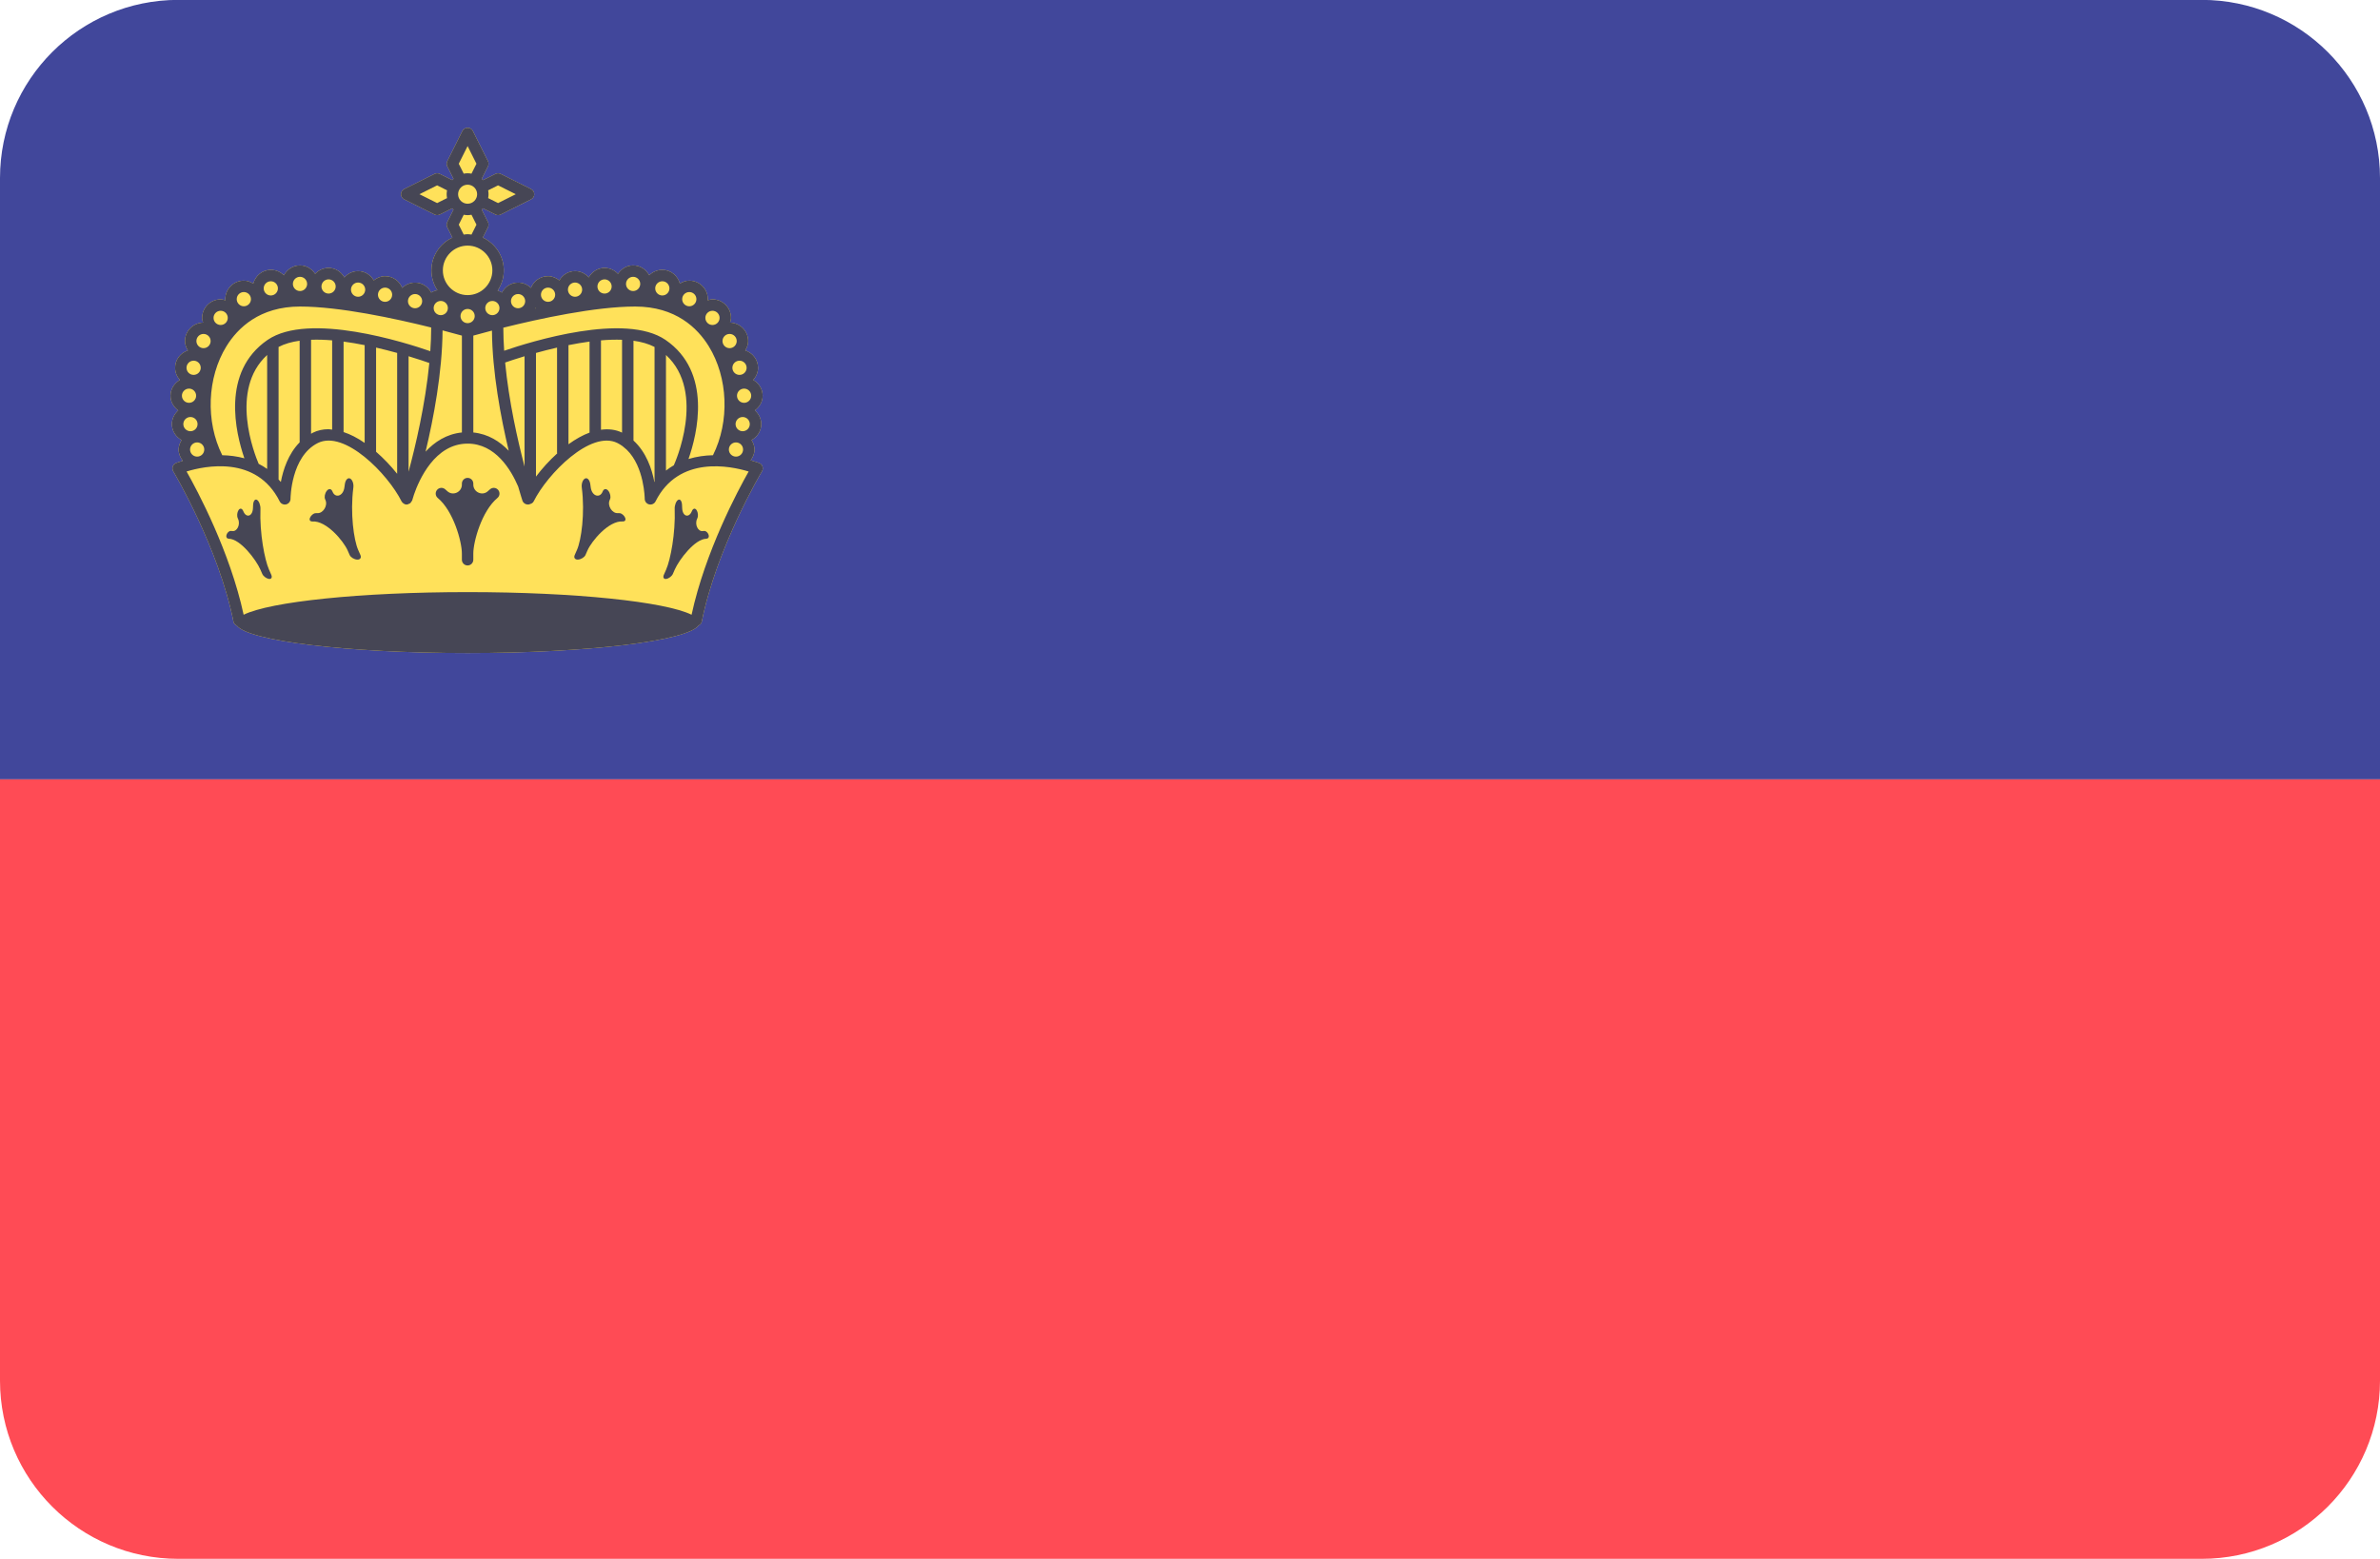 <?xml version="1.0" encoding="iso-8859-1"?>
<!-- Generator: Adobe Illustrator 19.0.0, SVG Export Plug-In . SVG Version: 6.00 Build 0)  -->
<svg xmlns="http://www.w3.org/2000/svg" xmlns:xlink="http://www.w3.org/1999/xlink" version="1.1" id="Layer_1" x="0px" y="0px" viewBox="0 88.3 512 335.4" style="enable-background:new 0 0 512 512;" xml:space="preserve">
<path style="fill:#41479B;" d="M473.655,88.276H38.345C17.167,88.276,0,105.443,0,126.621V256h512V126.621  C512,105.443,494.833,88.276,473.655,88.276z"/>
<path style="fill:#FF4B55;" d="M0,385.379c0,21.177,17.167,38.345,38.345,38.345h435.31c21.177,0,38.345-17.167,38.345-38.345V256H0  V385.379z"/>
<path style="fill:#FFE15A;" d="M164.028,188.687c-0.115-0.339-0.374-0.615-0.708-0.749c-0.034-0.013-0.727-0.277-1.839-0.59  c0.489-0.662,0.834-1.438,0.834-2.322c0-0.758-0.269-1.427-0.638-2.031c1.222-0.683,2.083-1.94,2.083-3.435  c0-1.185-0.544-2.221-1.368-2.952c0.988-0.726,1.672-1.841,1.672-3.157c0-1.469-0.836-2.702-2.023-3.394  c0.623-0.704,1.033-1.604,1.033-2.616c0-1.761-1.167-3.212-2.755-3.738c0.362-0.6,0.627-1.265,0.627-2.016  c0-2.164-1.739-3.913-3.892-3.968c0.089-0.332,0.205-0.655,0.205-1.015c0-2.199-1.789-3.988-3.989-3.988  c-0.371,0-0.705,0.117-1.046,0.212c0.006-0.088,0.051-0.163,0.051-0.254c0-2.199-1.789-3.988-3.988-3.988  c-0.756,0-1.422,0.267-2.026,0.633c-0.465-1.686-1.947-2.954-3.778-2.954c-1.099,0-2.095,0.447-2.817,1.169  c-0.675-1.246-1.95-2.125-3.464-2.125c-1.382,0-2.541,0.749-3.257,1.818c-0.728-0.774-1.743-1.271-2.887-1.271  c-1.476,0-2.716,0.843-3.405,2.037c-0.73-0.818-1.763-1.356-2.944-1.356c-1.46,0-2.684,0.826-3.379,1.998  c-0.679-0.534-1.496-0.904-2.424-0.904c-1.676,0-3.101,1.046-3.69,2.515c-0.718-0.694-1.687-1.132-2.763-1.132  c-1.521,0-2.802,0.886-3.474,2.141c-0.294-0.182-0.594-0.326-0.931-0.427c0.841-1.242,1.332-2.74,1.332-4.35  c0-3.125-1.862-5.807-4.525-7.046l1.118-2.237c0.173-0.345,0.173-0.755,0-1.101l-1.346-2.692c0.098-0.089,0.191-0.182,0.28-0.28  l2.695,1.346c0.173,0.086,0.36,0.128,0.548,0.128s0.376-0.045,0.548-0.131l6.554-3.277c0.418-0.209,0.68-0.633,0.68-1.098  c0-0.465-0.263-0.889-0.68-1.098l-6.554-3.277c-0.345-0.173-0.753-0.173-1.098,0l-2.692,1.346c-0.09-0.099-0.184-0.193-0.282-0.284  l1.346-2.692c0.173-0.345,0.173-0.755,0-1.101l-3.277-6.554c-0.416-0.832-1.783-0.832-2.199,0l-3.277,6.554  c-0.173,0.345-0.173,0.756,0,1.101l1.346,2.692c-0.098,0.089-0.191,0.182-0.28,0.28l-2.695-1.346  c-0.345-0.173-0.753-0.17-1.098,0.003l-6.554,3.277c-0.418,0.209-0.68,0.633-0.68,1.098c0,0.465,0.263,0.889,0.68,1.098l6.554,3.277  c0.173,0.086,0.36,0.131,0.548,0.131c0.189,0,0.376-0.045,0.548-0.131l2.692-1.346c0.09,0.099,0.184,0.193,0.282,0.284l-1.346,2.692  c-0.173,0.345-0.173,0.756,0,1.101l1.118,2.237c-2.663,1.238-4.525,3.921-4.525,7.046c0,1.577,0.479,3.041,1.288,4.268  c-0.487,0.093-0.928,0.256-1.336,0.51c-0.672-1.255-1.953-2.141-3.474-2.141c-1.075,0-2.045,0.437-2.763,1.132  c-0.588-1.469-2.013-2.515-3.69-2.515c-0.929,0-1.747,0.37-2.424,0.904c-0.695-1.172-1.92-1.998-3.379-1.998  c-1.181,0-2.214,0.538-2.944,1.356c-0.69-1.195-1.929-2.037-3.405-2.037c-1.143,0-2.159,0.498-2.887,1.271  c-0.716-1.069-1.876-1.818-3.257-1.818c-1.514,0-2.788,0.879-3.464,2.125c-0.722-0.722-1.718-1.169-2.817-1.169  c-1.832,0-3.314,1.268-3.778,2.954c-0.602-0.366-1.27-0.633-2.026-0.633c-2.199,0-3.988,1.789-3.988,3.988  c0,0.089,0.045,0.166,0.051,0.254c-0.341-0.095-0.675-0.212-1.046-0.212c-2.2,0-3.989,1.789-3.989,3.988  c0,0.36,0.116,0.683,0.205,1.015c-2.153,0.055-3.892,1.804-3.892,3.968c0,0.751,0.265,1.416,0.627,2.016  c-1.588,0.526-2.755,1.976-2.755,3.738c0,1.012,0.409,1.912,1.033,2.616c-1.186,0.692-2.023,1.924-2.023,3.394  c0,1.318,0.684,2.431,1.672,3.157c-0.824,0.732-1.368,1.767-1.368,2.952c0,1.495,0.862,2.752,2.083,3.435  c-0.369,0.605-0.638,1.273-0.638,2.031c0,0.931,0.371,1.751,0.907,2.43c-0.888,0.263-1.433,0.47-1.463,0.482  c-0.334,0.135-0.594,0.409-0.708,0.749c-0.115,0.342-0.074,0.717,0.11,1.027c0.097,0.16,9.76,16.386,12.959,32.378  c0.079,0.396,0.366,0.651,0.704,0.811c2.457,3.319,23.746,5.913,49.66,5.913s47.202-2.594,49.66-5.913  c0.338-0.161,0.626-0.415,0.704-0.811c3.196-15.98,12.861-32.218,12.959-32.378C164.102,189.405,164.143,189.03,164.028,188.687z"/>
<g>
	<path style="fill:#464655;" d="M164.028,188.687c-0.115-0.339-0.374-0.615-0.708-0.749c-0.034-0.013-0.727-0.277-1.839-0.59   c0.489-0.662,0.834-1.438,0.834-2.322c0-0.758-0.269-1.427-0.638-2.031c1.222-0.683,2.083-1.94,2.083-3.435   c0-1.185-0.544-2.221-1.368-2.952c0.988-0.726,1.672-1.841,1.672-3.157c0-1.469-0.836-2.702-2.023-3.394   c0.623-0.704,1.033-1.604,1.033-2.616c0-1.761-1.167-3.212-2.755-3.738c0.362-0.6,0.627-1.265,0.627-2.016   c0-2.164-1.739-3.913-3.892-3.968c0.089-0.332,0.205-0.655,0.205-1.015c0-2.199-1.789-3.988-3.989-3.988   c-0.371,0-0.705,0.117-1.046,0.212c0.006-0.088,0.051-0.163,0.051-0.254c0-2.199-1.789-3.988-3.988-3.988   c-0.756,0-1.422,0.267-2.026,0.633c-0.465-1.686-1.947-2.954-3.778-2.954c-1.099,0-2.095,0.447-2.817,1.169   c-0.675-1.246-1.95-2.125-3.464-2.125c-1.382,0-2.541,0.749-3.257,1.818c-0.728-0.774-1.743-1.271-2.887-1.271   c-1.476,0-2.716,0.843-3.405,2.037c-0.73-0.818-1.763-1.356-2.944-1.356c-1.46,0-2.684,0.826-3.379,1.998   c-0.679-0.534-1.496-0.904-2.424-0.904c-1.676,0-3.101,1.046-3.69,2.515c-0.718-0.694-1.687-1.132-2.763-1.132   c-1.521,0-2.802,0.886-3.474,2.141c-0.294-0.182-0.594-0.326-0.931-0.427c0.841-1.242,1.332-2.74,1.332-4.35   c0-3.125-1.862-5.807-4.525-7.046l1.118-2.237c0.173-0.345,0.173-0.755,0-1.101l-1.346-2.692c0.098-0.089,0.191-0.182,0.28-0.28   l2.695,1.346c0.173,0.086,0.36,0.128,0.548,0.128s0.376-0.045,0.548-0.131l6.554-3.277c0.418-0.209,0.68-0.633,0.68-1.098   c0-0.465-0.263-0.889-0.68-1.098l-6.554-3.277c-0.345-0.173-0.753-0.173-1.098,0l-2.692,1.346c-0.09-0.099-0.184-0.193-0.282-0.284   l1.346-2.692c0.173-0.345,0.173-0.755,0-1.101l-3.277-6.554c-0.416-0.832-1.783-0.832-2.199,0l-3.277,6.554   c-0.173,0.345-0.173,0.756,0,1.101l1.346,2.692c-0.098,0.089-0.191,0.182-0.28,0.28l-2.695-1.346   c-0.345-0.173-0.753-0.17-1.098,0.003l-6.554,3.277c-0.418,0.209-0.68,0.633-0.68,1.098c0,0.465,0.263,0.889,0.68,1.098   l6.554,3.277c0.173,0.086,0.36,0.131,0.548,0.131c0.189,0,0.376-0.045,0.548-0.131l2.692-1.346c0.09,0.099,0.184,0.193,0.282,0.284   l-1.346,2.692c-0.173,0.345-0.173,0.756,0,1.101l1.118,2.237c-2.663,1.238-4.525,3.921-4.525,7.046   c0,1.577,0.479,3.041,1.288,4.268c-0.487,0.093-0.928,0.256-1.336,0.51c-0.672-1.255-1.953-2.141-3.474-2.141   c-1.075,0-2.045,0.437-2.763,1.132c-0.588-1.469-2.013-2.515-3.69-2.515c-0.929,0-1.747,0.37-2.424,0.904   c-0.695-1.172-1.92-1.998-3.379-1.998c-1.181,0-2.214,0.538-2.944,1.356c-0.69-1.195-1.929-2.037-3.405-2.037   c-1.143,0-2.159,0.498-2.887,1.271c-0.716-1.069-1.876-1.818-3.257-1.818c-1.514,0-2.788,0.879-3.464,2.125   c-0.722-0.722-1.718-1.169-2.817-1.169c-1.832,0-3.314,1.268-3.778,2.954c-0.602-0.366-1.27-0.633-2.026-0.633   c-2.199,0-3.988,1.789-3.988,3.988c0,0.089,0.045,0.166,0.051,0.254c-0.341-0.095-0.675-0.212-1.046-0.212   c-2.2,0-3.989,1.789-3.989,3.988c0,0.36,0.116,0.683,0.205,1.015c-2.153,0.055-3.892,1.804-3.892,3.968   c0,0.751,0.265,1.416,0.627,2.016c-1.588,0.526-2.755,1.976-2.755,3.738c0,1.012,0.409,1.912,1.033,2.616   c-1.186,0.692-2.023,1.924-2.023,3.394c0,1.318,0.684,2.431,1.672,3.157c-0.824,0.732-1.368,1.767-1.368,2.952   c0,1.495,0.862,2.752,2.083,3.435c-0.369,0.605-0.638,1.273-0.638,2.031c0,0.931,0.371,1.751,0.907,2.43   c-0.888,0.263-1.433,0.47-1.463,0.482c-0.334,0.135-0.594,0.409-0.708,0.749c-0.115,0.342-0.074,0.717,0.11,1.027   c0.097,0.16,9.76,16.386,12.959,32.378c0.079,0.396,0.366,0.651,0.704,0.811c2.457,3.319,23.746,5.913,49.66,5.913   s47.202-2.594,49.66-5.913c0.338-0.161,0.626-0.415,0.704-0.811c3.196-15.98,12.861-32.218,12.959-32.378   C164.102,189.405,164.143,189.03,164.028,188.687z M129.286,180.771v-19.233c1.559-0.135,3.075-0.178,4.533-0.127v19.98   C132.463,180.736,130.932,180.545,129.286,180.771z M115.14,154.575c0.034,0.033,0.082,0.047,0.117,0.079   c-0.052,0.011-0.104,0.022-0.157,0.034C115.117,154.65,115.126,154.613,115.14,154.575z M158.326,183.497   c0.843,0,1.529,0.685,1.529,1.529c0,0.845-0.686,1.529-1.529,1.529s-1.529-0.685-1.529-1.529   C156.797,184.181,157.483,183.497,158.326,183.497z M159.769,181.089c-0.843,0-1.529-0.685-1.529-1.529   c0-0.845,0.686-1.529,1.529-1.529c0.845,0,1.532,0.685,1.532,1.529C161.301,180.405,160.615,181.089,159.769,181.089z    M158.546,173.45c0-0.845,0.686-1.529,1.529-1.529s1.529,0.685,1.529,1.529c0,0.845-0.686,1.529-1.529,1.529   C159.232,174.98,158.546,174.295,158.546,173.45z M112.845,188.687c-1.468-5.581-3.373-13.982-4.177-22.38   c0.845-0.296,2.297-0.781,4.177-1.35V188.687z M92.359,166.407c-0.865,8.937-2.976,17.889-4.463,23.4v-24.852   C90.004,165.593,91.585,166.132,92.359,166.407z M102.125,156.309c0,0.845-0.686,1.529-1.529,1.529s-1.529-0.685-1.529-1.529   c0-0.845,0.686-1.529,1.529-1.529C101.439,154.778,102.125,155.464,102.125,156.309z M85.602,154.583l-0.01-0.002   c0,0,0.006-0.003,0.008-0.006C85.601,154.578,85.601,154.581,85.602,154.583z M40.665,171.921c0.843,0,1.529,0.685,1.529,1.529   c0,0.845-0.686,1.529-1.529,1.529s-1.529-0.685-1.529-1.529C39.135,172.605,39.822,171.921,40.665,171.921z M42.5,179.56   c0,0.845-0.686,1.529-1.529,1.529c-0.845,0-1.532-0.685-1.532-1.529c0-0.845,0.686-1.529,1.532-1.529   C41.814,178.03,42.5,178.714,42.5,179.56z M42.414,183.497c0.843,0,1.529,0.685,1.529,1.529c0,0.845-0.686,1.529-1.529,1.529   s-1.529-0.685-1.529-1.529C40.884,184.181,41.571,183.497,42.414,183.497z M48.725,162.79c2.406-3.892,7.102-8.53,15.82-8.53   c8.512,0,20.522,2.601,28.214,4.513c0.003,1.668-0.073,3.378-0.191,5.098c-5.248-1.827-26.121-8.508-34.999-2.432   c-10.047,6.89-6.872,20.033-4.995,25.476c-1.598-0.433-3.214-0.629-4.761-0.66C44.184,178.974,44.548,169.549,48.725,162.79z    M55.648,188.107c-0.864-2.009-6.389-15.905,1.824-23.42v24.518C56.882,188.783,56.27,188.426,55.648,188.107z M59.93,162.956   c1.298-0.673,2.828-1.109,4.533-1.341v21.87c-2.465,2.499-3.561,5.938-4.044,8.524c-0.156-0.196-0.328-0.354-0.49-0.537v-28.516   L59.93,162.956L59.93,162.956z M66.922,161.409c1.458-0.051,2.974-0.008,4.533,0.127v19.213c-0.268-0.024-0.548-0.093-0.81-0.093   c-1.208,0-2.342,0.253-3.372,0.771c-0.127,0.063-0.23,0.149-0.352,0.216v-20.235h0.001V161.409z M73.913,161.8   c1.523,0.202,3.043,0.467,4.533,0.765v21.037c-1.56-1.076-3.078-1.854-4.533-2.329V161.8z M80.905,163.093   c1.611,0.371,3.132,0.76,4.533,1.151v26.012c-1.355-1.715-2.916-3.337-4.533-4.748V163.093z M95.206,159.394   c1.848,0.48,3.306,0.879,4.161,1.12v20.844c-3.331,0.337-5.876,2.038-7.818,4.129C93.279,178.281,95.142,168.447,95.206,159.394z    M101.824,160.514c0.833-0.234,2.231-0.618,4.009-1.08c0.068,8.961,1.895,18.677,3.609,25.856c-1.918-1.996-4.396-3.605-7.617-3.93   v-20.845h-0.001V160.514z M115.303,164.246c1.402-0.39,2.922-0.78,4.533-1.151v22.606c0,0.057,0.025,0.107,0.033,0.163   c-1.655,1.495-3.222,3.21-4.566,4.989C115.303,190.853,115.303,164.246,115.303,164.246z M122.294,162.567   c1.491-0.298,3.01-0.563,4.533-0.765v19.586c-1.458,0.535-2.979,1.384-4.533,2.507V162.567z M136.277,161.617   c1.706,0.232,3.235,0.666,4.533,1.34v28.788c0,0.064,0.026,0.12,0.036,0.181c-0.024,0.031-0.052,0.054-0.076,0.084   c-0.51-2.732-1.724-6.398-4.493-8.919V161.617z M143.268,164.689c8.799,8.056,1.79,23.505,1.714,23.669   c-0.008,0.017-0.006,0.034-0.012,0.051c-0.584,0.332-1.149,0.722-1.702,1.151L143.268,164.689L143.268,164.689z M143.17,161.439   c-8.702-5.96-28.974,0.36-34.709,2.332c-0.113-1.673-0.186-3.335-0.183-4.959c7.684-1.917,19.798-4.552,28.366-4.552   c8.718,0,13.415,4.638,15.82,8.53c4.177,6.76,4.542,16.184,0.913,23.466c-1.71,0.034-3.502,0.275-5.262,0.81   C149.984,181.715,153.308,168.391,143.17,161.439z M159.085,168.97c-0.843,0-1.529-0.685-1.529-1.529   c0-0.845,0.686-1.529,1.529-1.529c0.845,0,1.532,0.685,1.532,1.529S159.929,168.97,159.085,168.97z M158.488,161.685   c0,0.845-0.686,1.533-1.532,1.533c-0.843,0-1.529-0.689-1.529-1.533c0-0.845,0.686-1.529,1.529-1.529   C157.802,160.156,158.488,160.841,158.488,161.685z M154.802,156.702c0,0.845-0.686,1.529-1.532,1.529   c-0.843,0-1.529-0.685-1.529-1.529c0-0.845,0.686-1.529,1.529-1.529C154.114,155.172,154.802,155.858,154.802,156.702z    M148.287,151.143c0.843,0,1.529,0.685,1.529,1.529c0,0.845-0.686,1.533-1.529,1.533c-0.845,0-1.532-0.689-1.532-1.533   S147.442,151.143,148.287,151.143z M142.483,148.822c0.843,0,1.529,0.685,1.529,1.529c0,0.845-0.686,1.529-1.529,1.529   s-1.529-0.685-1.529-1.529C140.953,149.507,141.64,148.822,142.483,148.822z M136.202,147.865c0.843,0,1.529,0.685,1.529,1.529   c0,0.844-0.686,1.533-1.529,1.533c-0.845,0-1.532-0.689-1.532-1.533C134.67,148.551,135.357,147.865,136.202,147.865z    M130.057,148.413c0.843,0,1.529,0.685,1.529,1.529s-0.686,1.529-1.529,1.529c-0.845,0-1.532-0.685-1.532-1.529   S129.212,148.413,130.057,148.413z M123.708,149.095c0.843,0,1.529,0.685,1.529,1.529c0,0.845-0.686,1.533-1.529,1.533   c-0.845,0-1.532-0.689-1.532-1.533S122.862,149.095,123.708,149.095z M117.903,150.189c0.843,0,1.529,0.685,1.529,1.529   c0,0.844-0.686,1.529-1.529,1.529s-1.529-0.685-1.529-1.529S117.06,150.189,117.903,150.189z M111.452,151.572   c0.843,0,1.529,0.685,1.529,1.529s-0.686,1.529-1.529,1.529s-1.529-0.685-1.529-1.529S110.607,151.572,111.452,151.572z    M105.921,156.117c-0.843,0-1.529-0.685-1.529-1.529c0-0.845,0.686-1.529,1.529-1.529s1.529,0.685,1.529,1.529   S106.764,156.117,105.921,156.117z M98.547,130.09c0-1.13,0.918-2.048,2.048-2.048s2.048,0.918,2.048,2.048   s-0.918,2.048-2.048,2.048C99.466,132.139,98.547,131.22,98.547,130.09z M107.149,128.186l3.807,1.905l-3.807,1.905l-2.133-1.067   c0.052-0.273,0.085-0.551,0.085-0.838s-0.033-0.566-0.085-0.839L107.149,128.186z M98.692,123.535l1.902-3.806l1.902,3.806   l-1.067,2.133c-0.271-0.052-0.55-0.085-0.836-0.085c-0.287,0-0.565,0.033-0.836,0.085L98.692,123.535z M94.04,131.994l-3.807-1.905   l3.807-1.905l2.133,1.067c-0.052,0.273-0.085,0.551-0.085,0.838s0.033,0.566,0.085,0.839L94.04,131.994z M98.692,136.644   l1.067-2.133c0.271,0.052,0.55,0.085,0.836,0.085s0.565-0.033,0.836-0.085l1.067,2.133l-1.066,2.133   c-0.278-0.03-0.55-0.085-0.836-0.085c-0.287,0-0.558,0.054-0.836,0.085L98.692,136.644z M100.595,141.151   c2.936,0,5.325,2.388,5.325,5.325c0,2.938-2.389,5.325-5.325,5.325s-5.325-2.388-5.325-5.325   C95.27,143.539,97.658,141.151,100.595,141.151z M94.82,153.057c0.843,0,1.529,0.685,1.529,1.529c0,0.845-0.686,1.529-1.529,1.529   s-1.529-0.685-1.529-1.529C93.29,153.741,93.976,153.057,94.82,153.057z M89.29,151.572c0.843,0,1.529,0.685,1.529,1.529   s-0.686,1.529-1.529,1.529s-1.529-0.685-1.529-1.529S88.446,151.572,89.29,151.572z M82.837,150.189   c0.843,0,1.529,0.685,1.529,1.529c0,0.844-0.686,1.529-1.529,1.529s-1.529-0.685-1.529-1.529S81.994,150.189,82.837,150.189z    M77.034,149.095c0.845,0,1.532,0.685,1.532,1.529c0,0.845-0.686,1.533-1.532,1.533c-0.843,0-1.529-0.689-1.529-1.533   C75.503,149.78,76.19,149.095,77.034,149.095z M70.684,148.413c0.845,0,1.532,0.685,1.532,1.529s-0.686,1.529-1.532,1.529   c-0.843,0-1.529-0.685-1.529-1.529S69.841,148.413,70.684,148.413z M64.538,147.865c0.845,0,1.532,0.685,1.532,1.529   c0,0.844-0.686,1.533-1.532,1.533c-0.843,0-1.529-0.689-1.529-1.533C63.009,148.551,63.695,147.865,64.538,147.865z    M58.258,148.822c0.843,0,1.529,0.685,1.529,1.529c0,0.845-0.686,1.529-1.529,1.529s-1.529-0.685-1.529-1.529   C56.728,149.507,57.415,148.822,58.258,148.822z M52.454,151.143c0.845,0,1.532,0.685,1.532,1.529c0,0.845-0.686,1.533-1.532,1.533   c-0.843,0-1.529-0.689-1.529-1.533C50.924,151.828,51.61,151.143,52.454,151.143z M47.471,155.172c0.843,0,1.529,0.685,1.529,1.529   c0,0.845-0.686,1.529-1.529,1.529c-0.845,0-1.532-0.685-1.532-1.529C45.94,155.858,46.626,155.172,47.471,155.172z M43.784,160.156   c0.843,0,1.529,0.685,1.529,1.529c0,0.845-0.686,1.533-1.529,1.533c-0.845,0-1.532-0.689-1.532-1.533S42.94,160.156,43.784,160.156   z M41.655,165.91c0.843,0,1.529,0.685,1.529,1.529c0,0.845-0.686,1.529-1.529,1.529c-0.845,0-1.532-0.685-1.532-1.529   C40.125,166.594,40.811,165.91,41.655,165.91z M148.777,220.579c-5.667-2.803-25.06-4.871-48.181-4.871s-42.515,2.068-48.182,4.871   c-2.931-13.569-9.939-26.697-12.275-30.823c3.892-1.194,15.034-3.562,20.03,6.43c0.256,0.509,0.831,0.778,1.382,0.647   c0.555-0.131,0.948-0.627,0.948-1.197c0-0.089,0.067-9.106,5.875-12.011c5.751-2.861,15.055,6.637,18.015,12.562   c0,0,0.003,0.002,0.003,0.004c0.097,0.193,0.259,0.342,0.446,0.462c0.039,0.024,0.075,0.046,0.117,0.065   c0.053,0.026,0.095,0.067,0.153,0.086c0.127,0.042,0.255,0.061,0.38,0.061c0.023,0,0.042-0.02,0.065-0.021   c0.024,0,0.043,0.015,0.068,0.014c0.116-0.013,0.201-0.092,0.305-0.135c0.11-0.044,0.221-0.065,0.314-0.138   c0.114-0.089,0.174-0.218,0.252-0.343c0.051-0.083,0.136-0.132,0.168-0.228c0.036-0.113,0.189-0.59,0.415-1.334   c1.074-3.105,4.477-10.923,11.524-10.923c5.981,0,9.336,5.633,10.873,9.237c0.501,1.731,0.854,2.84,0.913,3.02   c0.17,0.522,0.651,0.851,1.17,0.851c0.125,0,0.253-0.019,0.38-0.061c0.022-0.008,0.038-0.025,0.06-0.033   c0.342-0.087,0.651-0.258,0.814-0.584c2.962-5.928,12.274-15.404,18.015-12.562c0.386,0.193,0.743,0.417,1.079,0.66   c0.333,0.281,0.558,0.489,0.938,0.794c3.785,3.694,3.858,10.478,3.858,10.557c0.001,0.569,0.394,1.066,0.948,1.197   c0.558,0.128,1.127-0.138,1.382-0.647c4.986-9.97,16.13-7.617,20.029-6.426C158.714,193.889,151.708,207.014,148.777,220.579z"/>
	<path style="fill:#464655;" d="M105.443,193.561c-0.159,0.131-0.314,0.27-0.468,0.414c-1.192,1.122-3.153,0.241-3.153-1.397v-0.221   c0-0.679-0.551-1.229-1.229-1.229s-1.229,0.551-1.229,1.229v0.221c0,1.638-1.96,2.519-3.153,1.397   c-0.152-0.143-0.309-0.281-0.468-0.414c-0.522-0.429-1.298-0.365-1.73,0.163c-0.434,0.522-0.362,1.297,0.161,1.731   c3.358,2.781,5.188,9.358,5.188,11.957v1.332c0,0.679,0.551,1.229,1.229,1.229s1.229-0.551,1.229-1.229v-1.332   c0-2.599,1.831-9.175,5.188-11.957c0.523-0.435,0.595-1.209,0.161-1.731C106.74,193.201,105.965,193.133,105.443,193.561z"/>
	<path style="fill:#464655;" d="M133.309,198.724c-0.145-0.011-0.288-0.015-0.433-0.011c-1.151,0.079-2.275-1.555-1.717-2.823   c0.023-0.053,0.047-0.107,0.071-0.161c0.215-0.49,0.051-1.292-0.359-1.813c-0.409-0.52-0.94-0.492-1.194,0.084   c-0.026,0.062-0.054,0.122-0.082,0.185c-0.58,1.318-2.251,0.924-2.514-1.013c-0.033-0.249-0.067-0.502-0.106-0.754   c-0.129-0.819-0.6-1.387-1.102-1.16c-0.499,0.218-0.836,1.137-0.716,1.969c0.711,5.494-0.104,11.288-1.035,13.395   c-0.163,0.372-0.328,0.744-0.491,1.117c-0.253,0.574,0.07,1.018,0.729,0.97c0.66-0.05,1.377-0.503,1.593-0.992   c0.143-0.324,0.286-0.649,0.428-0.974c0.882-2.01,4.577-6.467,7.604-6.236c0.487-0.003,0.694-0.32,0.5-0.796   C134.292,199.239,133.779,198.764,133.309,198.724z"/>
	<path style="fill:#464655;" d="M151.542,202.548c-0.12,0-0.239,0.007-0.36,0.021c-0.966,0.161-1.785-1.338-1.227-2.606   c0.023-0.053,0.047-0.107,0.071-0.161c0.215-0.49,0.137-1.255-0.167-1.728c-0.303-0.473-0.748-0.408-1.002,0.169   c-0.026,0.062-0.054,0.122-0.082,0.184c-0.58,1.318-1.945,1.058-2.024-0.797c-0.009-0.239-0.02-0.481-0.033-0.722   c-0.047-0.783-0.399-1.299-0.835-1.042c-0.433,0.248-0.78,1.162-0.74,1.958c0.192,5.267-0.91,10.934-1.841,13.041   c-0.163,0.372-0.328,0.744-0.491,1.117c-0.253,0.574-0.015,0.98,0.538,0.886c0.555-0.097,1.186-0.587,1.401-1.077   c0.143-0.324,0.286-0.649,0.428-0.974c0.882-2.01,4.29-6.593,6.798-6.59c0.407-0.039,0.602-0.36,0.476-0.807   C152.326,202.975,151.932,202.552,151.542,202.548z"/>
	<path style="fill:#464655;" d="M77.049,206.624c-0.931-2.106-1.746-7.901-1.035-13.395c0.12-0.831-0.217-1.749-0.716-1.969   c-0.502-0.227-0.974,0.341-1.102,1.16c-0.039,0.252-0.073,0.503-0.106,0.754c-0.264,1.937-1.934,2.329-2.514,1.013   c-0.028-0.062-0.054-0.124-0.082-0.185c-0.254-0.577-0.783-0.604-1.194-0.084c-0.409,0.521-0.574,1.322-0.359,1.813   c0.023,0.054,0.047,0.108,0.071,0.161c0.558,1.268-0.567,2.902-1.717,2.823c-0.145-0.004-0.288,0-0.433,0.011   c-0.47,0.04-0.984,0.514-1.178,0.988c-0.194,0.476,0.013,0.792,0.5,0.796c3.027-0.232,6.722,4.225,7.604,6.236   c0.142,0.324,0.286,0.649,0.428,0.974c0.215,0.49,0.932,0.942,1.593,0.992c0.66,0.049,0.982-0.395,0.729-0.97   C77.376,207.368,77.213,206.996,77.049,206.624z"/>
	<path style="fill:#464655;" d="M57.869,210.863c-0.93-2.106-2.033-7.774-1.841-13.041c0.04-0.796-0.309-1.709-0.74-1.958   c-0.436-0.257-0.788,0.259-0.835,1.042c-0.014,0.241-0.024,0.482-0.033,0.722c-0.078,1.855-1.443,2.114-2.024,0.797   c-0.028-0.062-0.054-0.124-0.082-0.184c-0.254-0.577-0.698-0.642-1.002-0.169c-0.303,0.473-0.383,1.238-0.167,1.728   c0.023,0.054,0.047,0.108,0.071,0.161c0.558,1.268-0.262,2.767-1.227,2.606c-0.121-0.014-0.241-0.021-0.36-0.021   c-0.39,0.003-0.783,0.426-0.911,0.871c-0.127,0.446,0.07,0.768,0.476,0.807c2.508-0.003,5.917,4.579,6.798,6.59   c0.142,0.324,0.286,0.649,0.428,0.974c0.215,0.49,0.847,0.98,1.401,1.077c0.554,0.095,0.791-0.311,0.538-0.886   C58.197,211.608,58.033,211.235,57.869,210.863z"/>
</g>
<g>
</g>
<g>
</g>
<g>
</g>
<g>
</g>
<g>
</g>
<g>
</g>
<g>
</g>
<g>
</g>
<g>
</g>
<g>
</g>
<g>
</g>
<g>
</g>
<g>
</g>
<g>
</g>
<g>
</g>
</svg>
